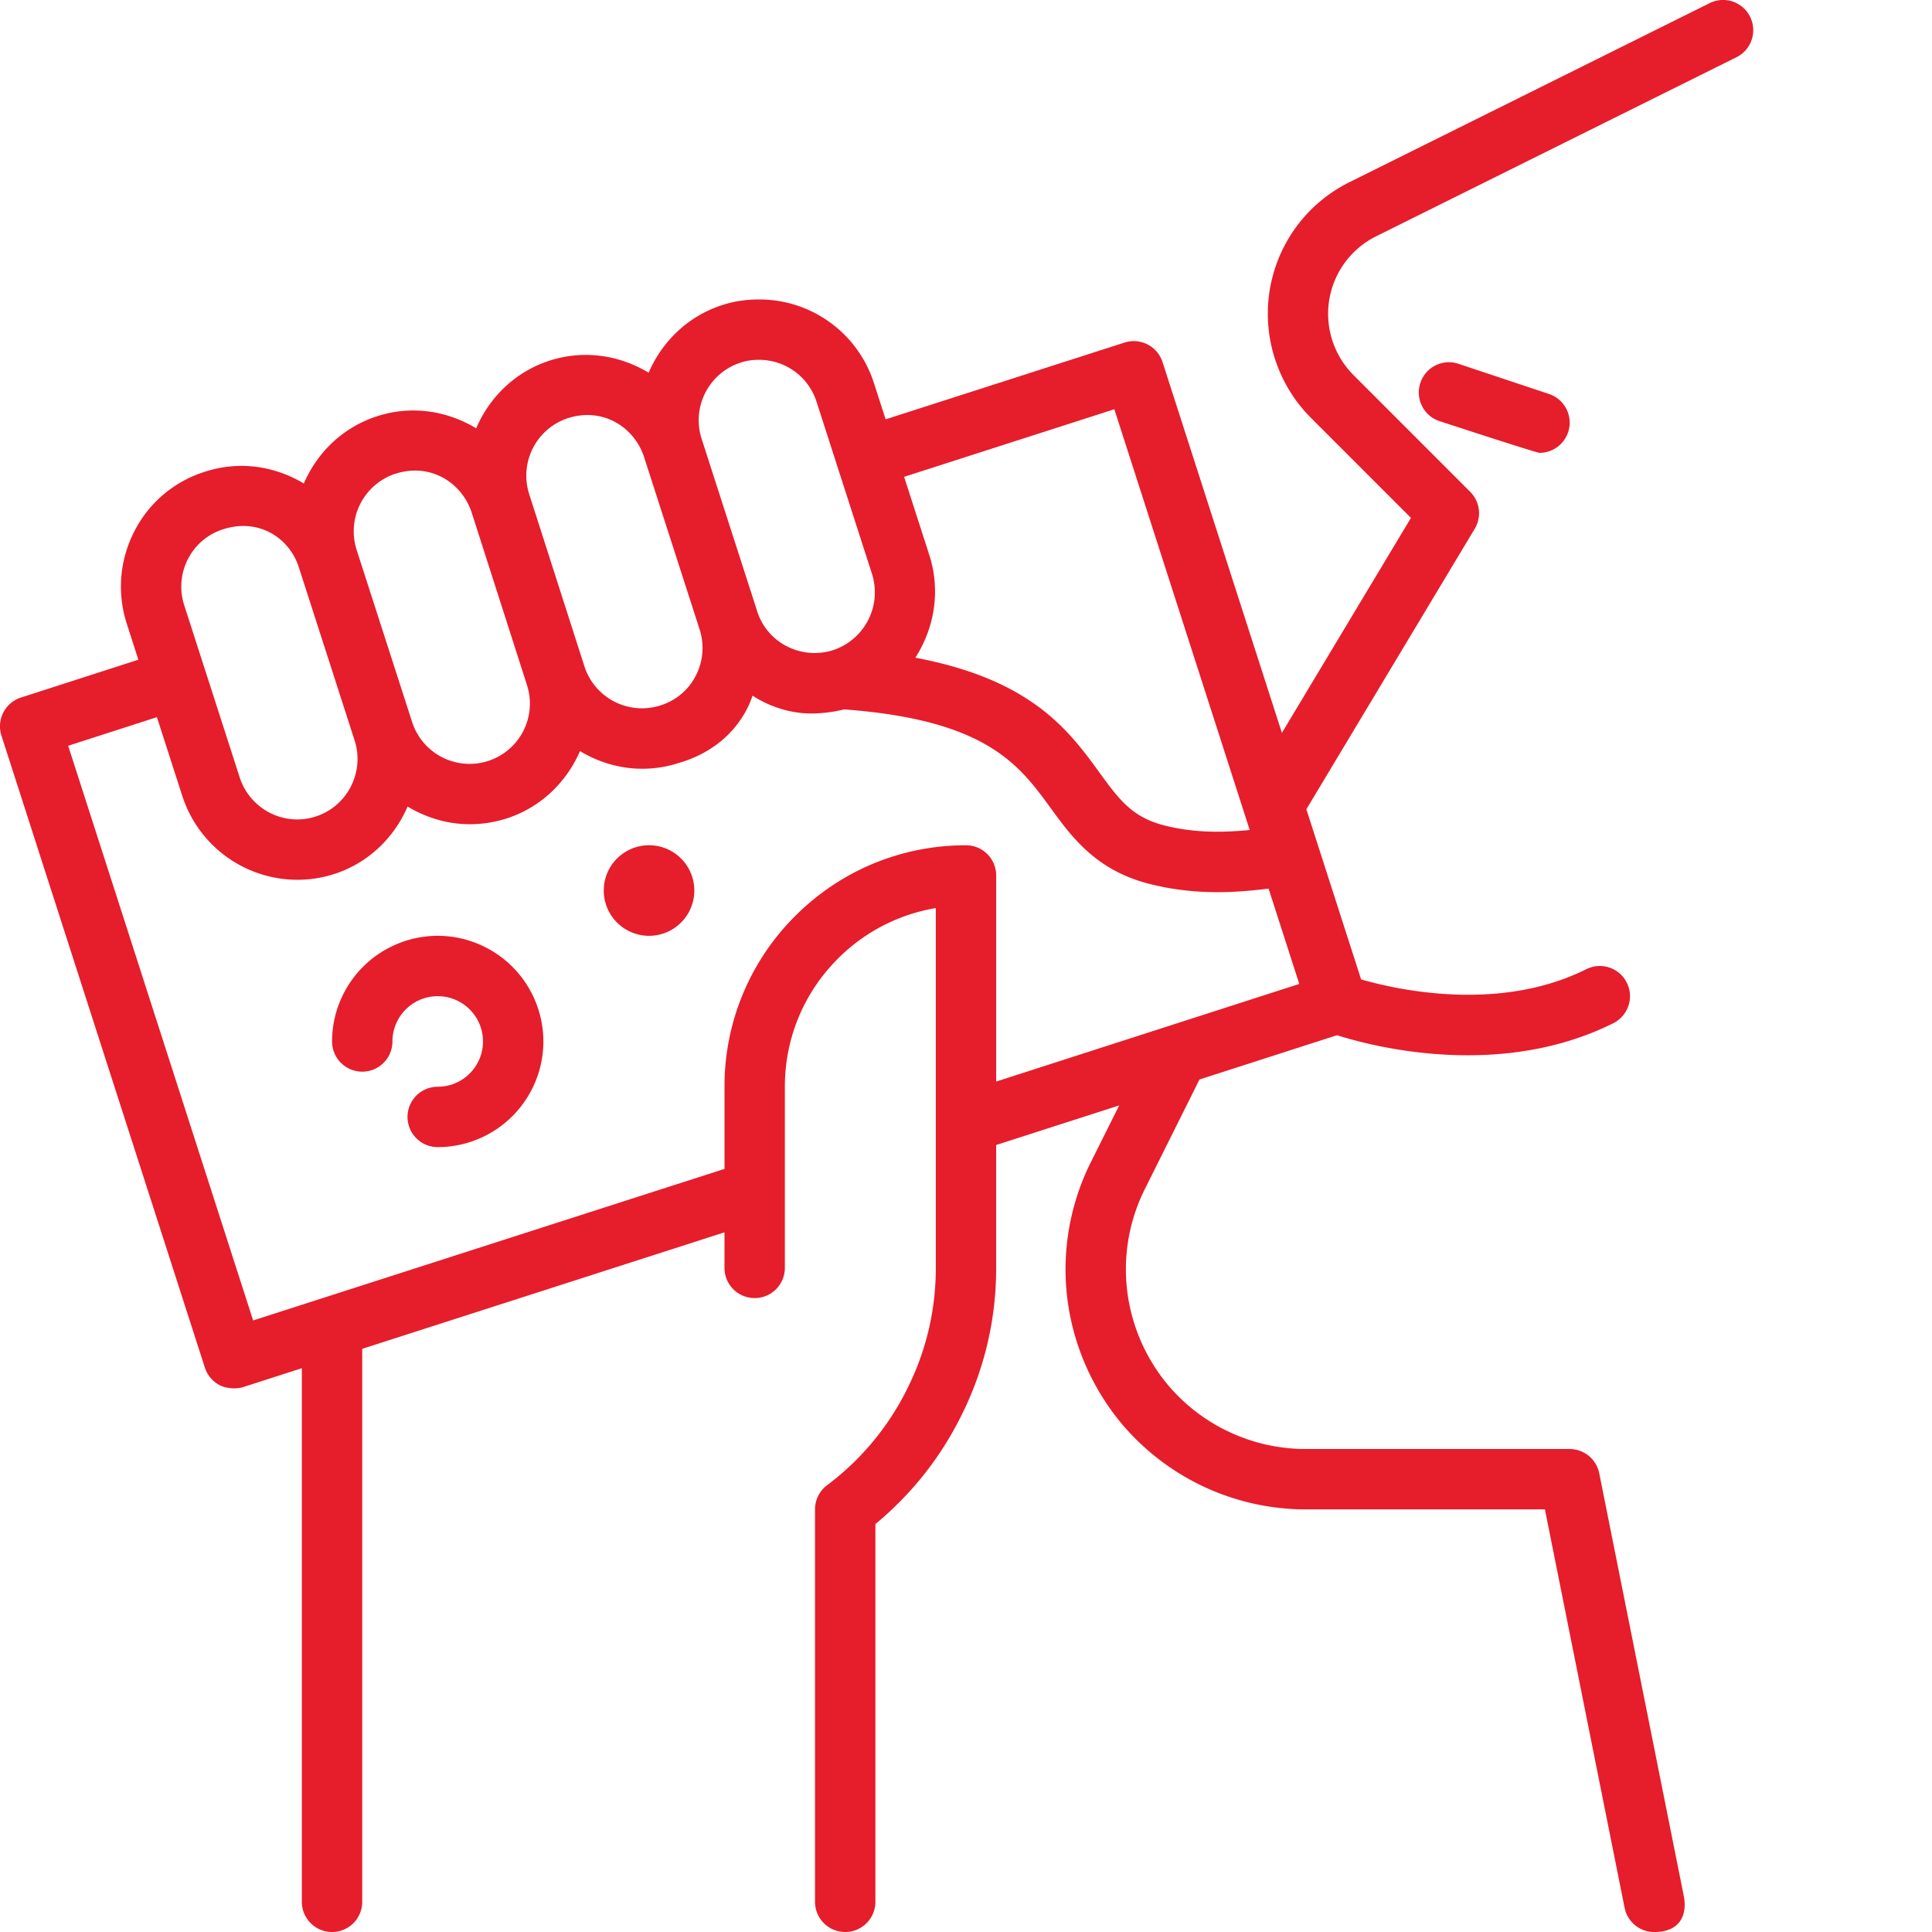<svg xmlns="http://www.w3.org/2000/svg" width="88" height="88" fill="none"><g clip-path="url(#a)" fill="#E61D2B"><path d="M29.563 42.625a2.062 2.062 0 1 0 0-4.125 2.062 2.062 0 0 0 0 4.125Z"/><path d="M79.714.762A1.372 1.372 0 0 0 77.87.144L61.465 8.299a6.68 6.68 0 0 0-3.717 6.002c0 1.76.714 3.481 1.957 4.725l4.562 4.563-5.878 9.793-5.437-16.891a1.377 1.377 0 0 0-1.73-.888L40.339 19.1l-.53-1.645a5.481 5.481 0 0 0-5.242-3.815c-.596 0-1.162.088-1.675.258-1.573.509-2.74 1.67-3.348 3.079-1.305-.79-2.923-1.063-4.52-.548-1.567.51-2.73 1.671-3.335 3.08-1.307-.79-2.925-1.064-4.513-.55-1.565.504-2.73 1.659-3.337 3.064-1.297-.782-2.907-1.055-4.506-.536a5.419 5.419 0 0 0-3.215 2.718 5.493 5.493 0 0 0-.346 4.197l.53 1.647-5.35 1.724a1.377 1.377 0 0 0-.887 1.731l9.268 28.793c.113.346.357.635.682.801.452.212.912.131 1.049.086l2.685-.864v24.305a1.375 1.375 0 1 0 2.75 0V61.437l16.5-5.306v1.62a1.375 1.375 0 1 0 2.75 0V49.5c0-2.204.858-4.275 2.416-5.834a8.193 8.193 0 0 1 4.46-2.304v16.388c0 1.94-.442 3.8-1.315 5.534a12.28 12.28 0 0 1-3.634 4.363c-.348.26-.553.668-.553 1.103v17.875a1.375 1.375 0 1 0 2.75 0V69.419a15.058 15.058 0 0 0 3.895-4.903 14.914 14.914 0 0 0 1.605-6.765v-5.598l5.605-1.804-1.278 2.56a10.939 10.939 0 0 0-1.166 4.91c0 2.541.898 5.026 2.537 7.005a10.976 10.976 0 0 0 8.408 3.927h10.89l3.629 18.144c.13.655.705 1.106 1.346 1.106 1.283 0 1.499-.9 1.349-1.645l-3.85-19.25a1.375 1.375 0 0 0-1.348-1.105H59.477a8.223 8.223 0 0 1-6.298-2.94 8.245 8.245 0 0 1-1.897-5.242c0-1.274.3-2.543.873-3.676l2.48-4.974 6.265-2.017c.943.3 3.21.914 5.958.914 2.072 0 4.408-.353 6.626-1.461a1.375 1.375 0 0 0-1.23-2.46c-3.96 1.98-8.614.94-10.257.466l-2.494-7.75 7.67-12.779a1.377 1.377 0 0 0-.207-1.68l-5.32-5.321a3.961 3.961 0 0 1-1.152-2.78 3.94 3.94 0 0 1 2.193-3.541l16.408-8.154c.68-.338.957-1.163.619-1.844Zm-28.957 17.88 6.166 19.164c-1.292.125-2.589.13-3.939-.222-1.437-.379-2.025-1.187-2.916-2.41-1.395-1.916-3.093-4.222-8.375-5.216.858-1.338 1.16-3.022.643-4.655l-1.155-3.584 9.574-3.078h.002Zm-17.008-2.13c.243-.082.518-.123.818-.123 1.203 0 2.258.766 2.624 1.906l2.527 7.846a2.773 2.773 0 0 1-1.775 3.473 2.77 2.77 0 0 1-2.102-.176 2.7 2.7 0 0 1-1.355-1.606l-2.53-7.851a2.76 2.76 0 0 1 1.793-3.47Zm-7.875 2.534c1.543-.5 3.009.371 3.466 1.782l2.527 7.841a2.755 2.755 0 0 1-.174 2.107 2.698 2.698 0 0 1-1.604 1.353 2.756 2.756 0 0 1-3.466-1.766l-2.518-7.854a2.758 2.758 0 0 1 1.77-3.466v.003Zm-7.85 2.53c1.542-.5 3.008.371 3.464 1.782l2.517 7.851a2.746 2.746 0 0 1-1.769 3.451 2.75 2.75 0 0 1-3.466-1.779l-2.529-7.844v-.005a2.76 2.76 0 0 1 1.78-3.458l.002.002Zm-9.46 3.884a2.7 2.7 0 0 1 1.604-1.353c1.59-.517 3.013.367 3.453 1.757v.005l2.53 7.853c.467 1.446-.328 3-1.767 3.467-1.444.473-3-.333-3.467-1.782L8.39 27.564a2.75 2.75 0 0 1 .173-2.105l.002.001Zm36.81 23.803v-9.387c0-.76-.615-1.375-1.374-1.375-2.939 0-5.701 1.144-7.779 3.221A10.933 10.933 0 0 0 33 49.501v3.741l-21.47 6.903-8.425-26.176 4.042-1.303 1.156 3.587a5.518 5.518 0 0 0 5.245 3.82c.558 0 1.126-.086 1.685-.266 1.564-.509 2.726-1.665 3.332-3.07.848.51 1.822.805 2.834.805.558 0 1.126-.085 1.686-.265 1.564-.509 2.726-1.664 3.333-3.065.848.509 1.82.803 2.83.803.556 0 1.121-.085 1.678-.265 2.721-.8 3.302-2.95 3.351-3.064.106.063 1.243.86 2.822.81a6.357 6.357 0 0 0 1.349-.184c6.474.478 7.963 2.512 9.398 4.48.962 1.322 2.054 2.821 4.44 3.45 1.108.29 2.17.395 3.194.395.793 0 1.555-.071 2.303-.162l1.397 4.342-13.805 4.446Z"/><path d="M66.435 16.572a1.37 1.37 0 0 0-1.74.87c-.24.72.149 1.5.87 1.739 0 0 4.416 1.446 4.559 1.446a1.376 1.376 0 0 0 .436-2.68l-4.125-1.375ZM19.938 42.625a4.818 4.818 0 0 0-4.813 4.813 1.375 1.375 0 1 0 2.75 0c0-1.138.925-2.063 2.063-2.063 1.137 0 2.062.925 2.062 2.063a2.065 2.065 0 0 1-2.063 2.062 1.375 1.375 0 1 0 0 2.75 4.818 4.818 0 0 0 4.813-4.813 4.818 4.818 0 0 0-4.813-4.812Z"/></g><defs><clipPath id="a"><path fill="#fff" d="M0 0h88v88H0z"/></clipPath></defs></svg>